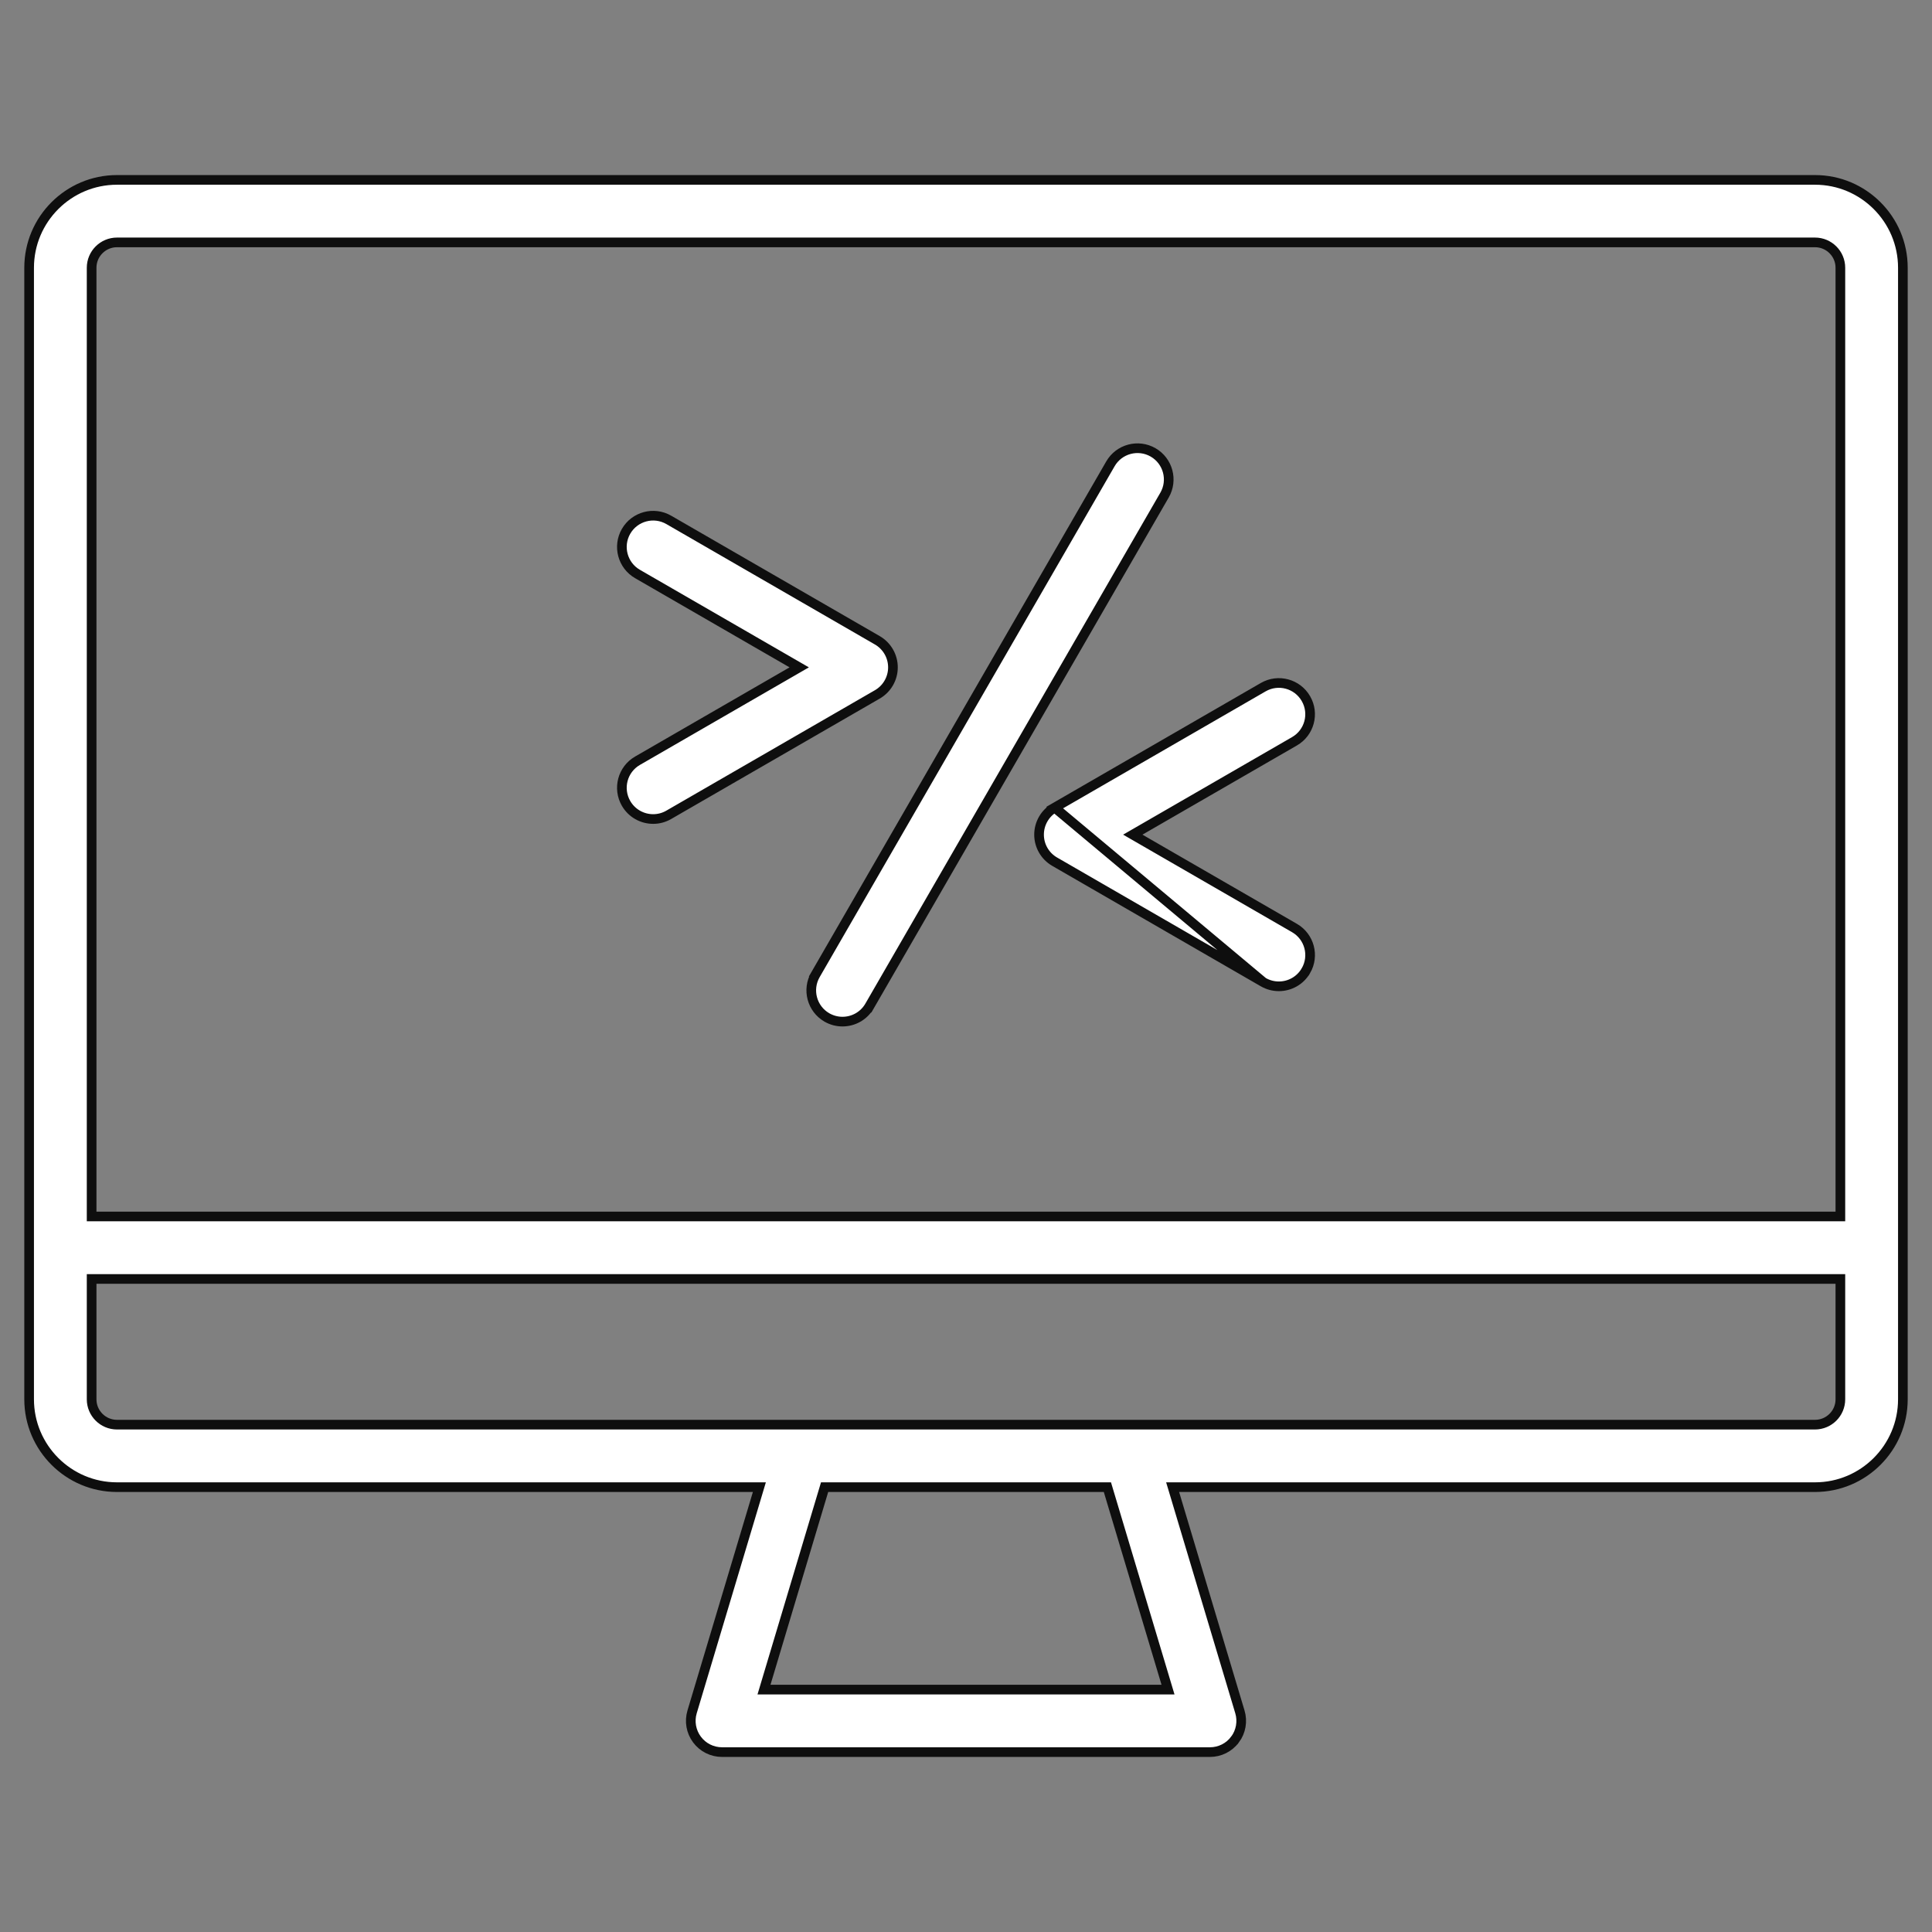 <svg width="80" height="80" viewBox="0 0 80 80" fill="none" xmlns="http://www.w3.org/2000/svg">
<rect x="0" y="0" width="80" height="80" fill="#808080" stroke="none"/>
<g id="web-development_9524169 1">
<path id="Vector" d="M43.672 33.441L43.672 33.441L52.308 28.454L52.308 28.454C52.927 28.097 53.718 28.309 54.075 28.928L54.075 28.928C54.433 29.547 54.221 30.338 53.602 30.695L46.906 34.561L53.602 38.427C54.221 38.784 54.433 39.575 54.076 40.194L54.075 40.194C53.836 40.61 53.401 40.841 52.954 40.841C52.734 40.841 52.512 40.785 52.308 40.668L43.672 33.441ZM43.672 33.441C43.271 33.672 43.025 34.099 43.025 34.561C43.025 35.023 43.271 35.45 43.672 35.681C43.672 35.681 43.672 35.681 43.672 35.681L52.308 40.668L43.672 33.441ZM36.007 41.656L35.834 41.556L36.007 41.656L48.221 20.501C48.578 19.882 48.366 19.091 47.748 18.733C47.129 18.376 46.337 18.588 45.98 19.207L45.98 19.207L33.766 40.362L33.939 40.462L33.766 40.362C33.409 40.981 33.621 41.773 34.239 42.13C34.443 42.247 34.666 42.303 34.885 42.303C35.332 42.303 35.767 42.072 36.007 41.656ZM25.924 33.267L25.924 33.267C26.164 33.682 26.599 33.914 27.046 33.914C27.266 33.914 27.488 33.858 27.692 33.74L27.692 33.74L36.328 28.754C36.328 28.754 36.328 28.754 36.328 28.754C36.728 28.523 36.975 28.096 36.975 27.634C36.975 27.171 36.728 26.744 36.328 26.513L27.692 21.527C27.692 21.527 27.692 21.527 27.692 21.527C27.073 21.17 26.282 21.382 25.924 22.001L25.924 22.001C25.567 22.619 25.779 23.411 26.398 23.768L33.094 27.634L26.398 31.5L26.398 31.5C25.779 31.857 25.567 32.648 25.924 33.267ZM4.844 61.58H31.444L28.658 70.886L28.658 70.886C28.541 71.278 28.616 71.702 28.86 72.03L28.86 72.03C29.104 72.358 29.488 72.551 29.897 72.551H50.103C50.511 72.551 50.896 72.358 51.14 72.03L51.141 72.03C51.384 71.702 51.459 71.278 51.342 70.886L51.342 70.886L48.556 61.58H75.156C77.162 61.58 78.794 59.948 78.794 57.942V11.087C78.794 9.081 77.162 7.449 75.156 7.449H4.844C2.838 7.449 1.206 9.081 1.206 11.087V57.942C1.206 59.948 2.838 61.58 4.844 61.58ZM3.794 50.371V11.087C3.794 10.508 4.265 10.037 4.844 10.037C4.844 10.037 4.844 10.037 4.844 10.037H75.156C75.735 10.037 76.206 10.508 76.206 11.087V50.371H3.794ZM31.635 69.963L34.145 61.58H45.855L48.365 69.963H31.635ZM3.794 52.959H76.206V57.943C76.206 58.521 75.735 58.992 75.156 58.992H4.844C4.265 58.992 3.794 58.521 3.794 57.943V52.959Z" fill="white" stroke="#0E0E0E" stroke-width="0.4"/>
</g>
</svg>
